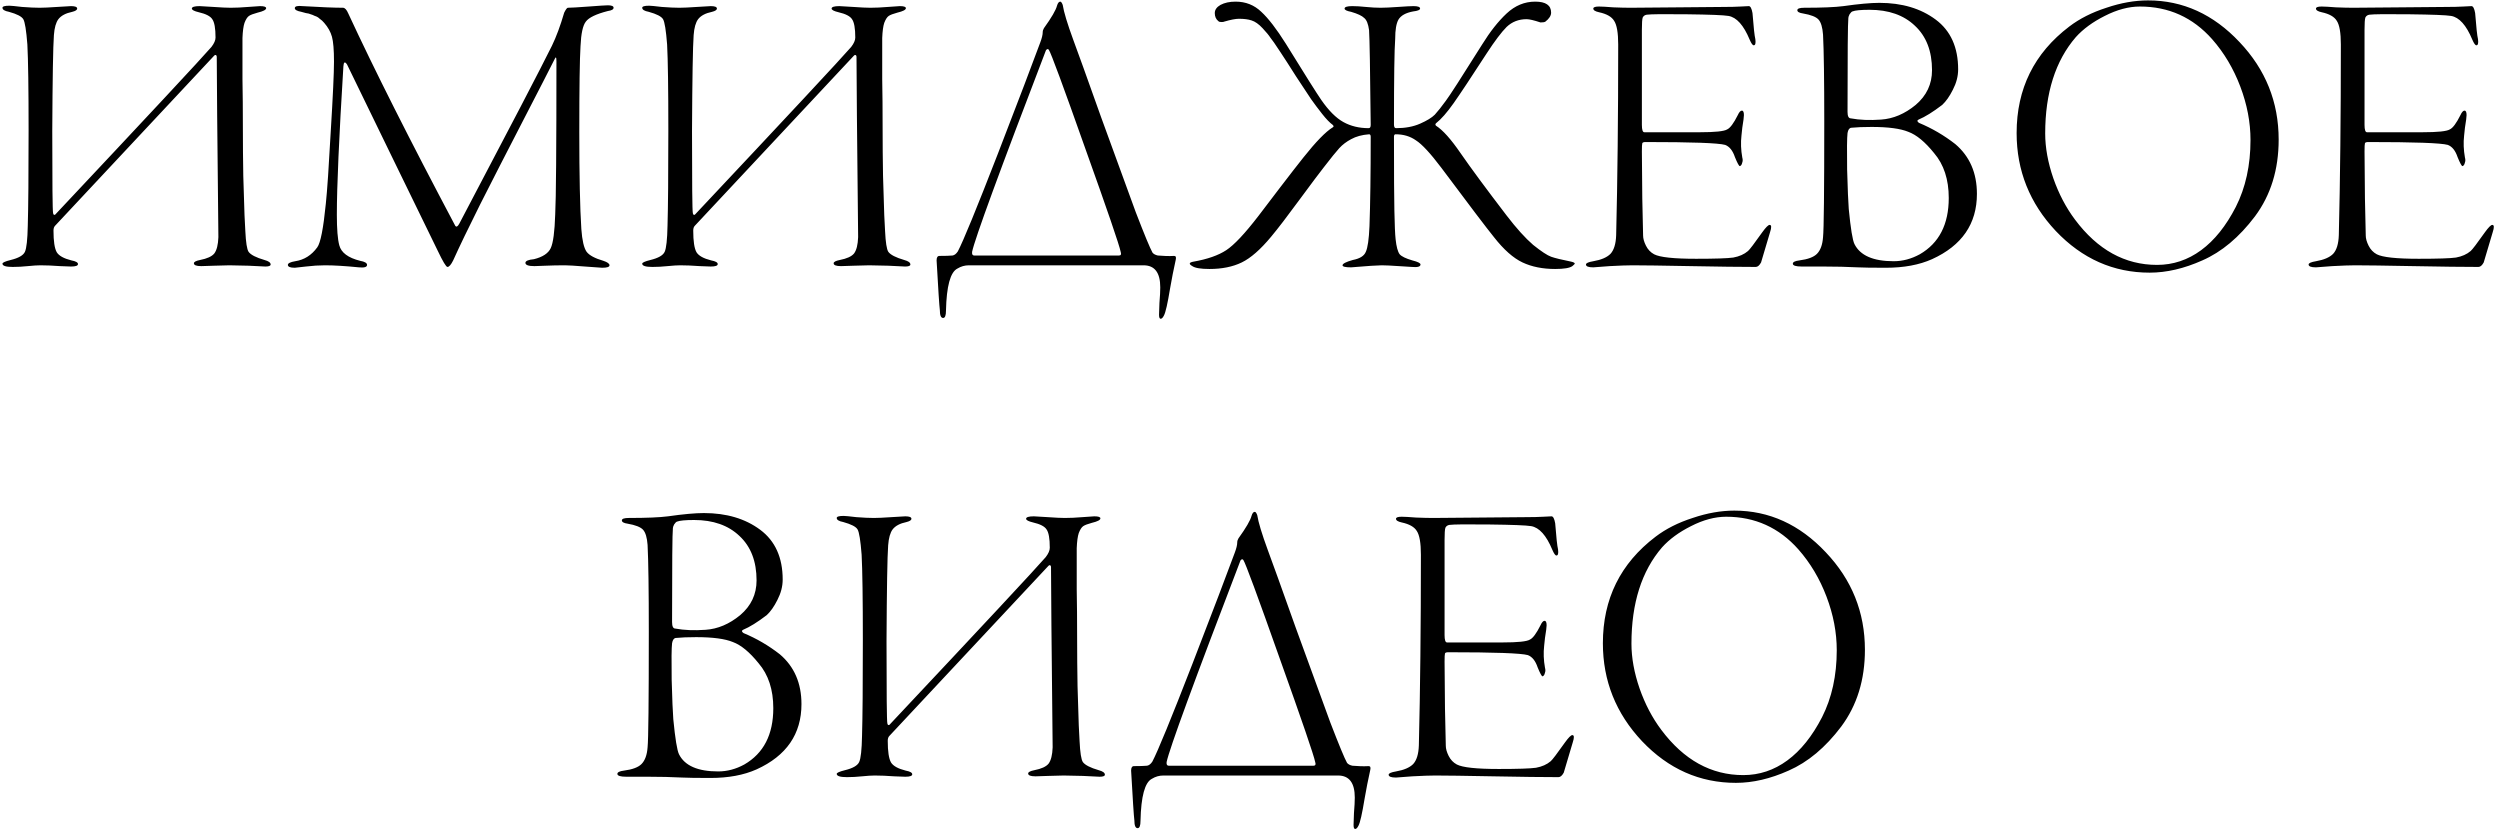 <?xml version="1.0" encoding="UTF-8"?> <svg xmlns="http://www.w3.org/2000/svg" width="245" height="82" viewBox="0 0 245 82" fill="none"><path d="M0.242 0.76C0.242 0.627 0.468 0.56 0.922 0.56C1.082 0.56 1.495 0.6 2.162 0.68C2.855 0.733 3.428 0.76 3.882 0.76C4.255 0.76 4.828 0.733 5.602 0.68C6.375 0.627 6.828 0.6 6.962 0.6C7.362 0.6 7.562 0.68 7.562 0.84C7.562 0.973 7.402 1.08 7.082 1.16C6.442 1.293 5.988 1.533 5.722 1.88C5.482 2.2 5.335 2.72 5.282 3.44C5.202 4.533 5.148 7.667 5.122 12.84C5.122 17.987 5.148 20.667 5.202 20.88C5.228 21.04 5.295 21.093 5.402 21.04C14.575 11.28 19.682 5.8 20.722 4.6C20.988 4.253 21.122 3.947 21.122 3.68C21.122 2.773 21.015 2.173 20.802 1.88C20.615 1.587 20.175 1.36 19.482 1.2C19.028 1.093 18.802 0.973 18.802 0.84C18.802 0.68 19.055 0.6 19.562 0.6C19.722 0.6 20.175 0.627 20.922 0.68C21.668 0.733 22.228 0.76 22.602 0.76C23.108 0.76 23.682 0.733 24.322 0.68C24.988 0.627 25.375 0.6 25.482 0.6C25.882 0.6 26.082 0.667 26.082 0.8C26.082 0.96 25.802 1.107 25.242 1.24C24.842 1.347 24.562 1.453 24.402 1.56C24.242 1.667 24.095 1.893 23.962 2.24C23.855 2.56 23.788 3.053 23.762 3.72C23.762 4.68 23.762 5.253 23.762 5.44C23.762 5.627 23.762 6.4 23.762 7.76C23.788 9.093 23.802 10.733 23.802 12.68C23.802 14.147 23.815 15.667 23.842 17.24C23.895 18.787 23.935 20.067 23.962 21.08C24.015 22.067 24.042 22.587 24.042 22.64C24.095 23.76 24.202 24.44 24.362 24.68C24.575 24.973 25.095 25.24 25.922 25.48C26.322 25.587 26.522 25.733 26.522 25.92C26.522 26.053 26.348 26.12 26.002 26.12C25.842 26.12 25.295 26.093 24.362 26.04C23.428 26.013 22.802 26 22.482 26C22.188 26 21.682 26.013 20.962 26.04C20.242 26.067 19.828 26.08 19.722 26.08C19.242 26.08 19.002 25.987 19.002 25.8C19.002 25.667 19.202 25.56 19.602 25.48C20.295 25.347 20.762 25.133 21.002 24.84C21.242 24.52 21.375 23.987 21.402 23.24C21.402 22.973 21.388 21.64 21.362 19.24C21.335 16.813 21.308 14.173 21.282 11.32C21.255 8.44 21.242 6.52 21.242 5.56C21.242 5.48 21.215 5.427 21.162 5.4C21.108 5.373 21.055 5.387 21.002 5.44L5.402 22.12C5.295 22.227 5.242 22.387 5.242 22.6C5.242 23.64 5.348 24.347 5.562 24.72C5.775 25.067 6.255 25.333 7.002 25.52C7.428 25.6 7.642 25.72 7.642 25.88C7.642 26.04 7.415 26.12 6.962 26.12L5.882 26.08C5.162 26.027 4.522 26 3.962 26C3.668 26 3.255 26.027 2.722 26.08C2.215 26.133 1.722 26.16 1.242 26.16C0.575 26.16 0.242 26.053 0.242 25.84C0.242 25.733 0.508 25.613 1.042 25.48C1.815 25.293 2.282 25.027 2.442 24.68C2.602 24.333 2.695 23.48 2.722 22.12C2.775 20.307 2.802 17.187 2.802 12.76C2.802 8.68 2.762 5.88 2.682 4.36C2.575 2.973 2.442 2.147 2.282 1.88C2.122 1.613 1.655 1.373 0.882 1.16C0.455 1.08 0.242 0.947 0.242 0.76ZM28.891 0.8C28.891 0.613 29.144 0.547 29.651 0.6C31.464 0.707 32.784 0.76 33.611 0.76C33.798 0.76 33.971 0.947 34.131 1.32C36.664 6.787 40.158 13.72 44.611 22.12C44.718 22.28 44.851 22.213 45.011 21.92C50.024 12.4 53.051 6.587 54.091 4.48C54.518 3.6 54.918 2.52 55.291 1.24C55.451 0.92 55.571 0.76 55.651 0.76C55.944 0.76 56.624 0.72 57.691 0.64C58.758 0.56 59.384 0.52 59.571 0.52C59.944 0.52 60.131 0.6 60.131 0.76C60.131 0.92 59.944 1.027 59.571 1.08C58.424 1.373 57.704 1.72 57.411 2.12C57.118 2.493 56.944 3.293 56.891 4.52C56.811 5.773 56.771 8.573 56.771 12.92C56.771 17.213 56.838 20.387 56.971 22.44C57.051 23.56 57.224 24.307 57.491 24.68C57.758 25.027 58.304 25.32 59.131 25.56C59.531 25.693 59.731 25.84 59.731 26C59.731 26.16 59.491 26.24 59.011 26.24C58.878 26.24 58.318 26.2 57.331 26.12C56.344 26.04 55.691 26 55.371 26C54.704 26 54.064 26.013 53.451 26.04C52.838 26.067 52.478 26.08 52.371 26.08C51.784 26.08 51.491 25.973 51.491 25.76C51.491 25.573 51.771 25.453 52.331 25.4C53.184 25.187 53.731 24.827 53.971 24.32C54.211 23.813 54.358 22.707 54.411 21C54.491 19.533 54.531 14.533 54.531 6C54.531 5.573 54.464 5.52 54.331 5.84C53.904 6.693 52.878 8.693 51.251 11.84C49.624 14.987 48.224 17.72 47.051 20.04C45.904 22.333 45.024 24.16 44.411 25.52C44.198 25.947 44.011 26.16 43.851 26.16C43.718 26.16 43.398 25.627 42.891 24.56C42.144 23.013 40.598 19.84 38.251 15.04C35.904 10.213 34.491 7.307 34.011 6.32C33.798 6 33.678 6.067 33.651 6.52C33.224 13.453 33.011 18.293 33.011 21.04C33.011 22.453 33.091 23.453 33.251 24.04C33.438 24.76 34.118 25.267 35.291 25.56C35.744 25.64 35.971 25.773 35.971 25.96C35.971 26.173 35.704 26.253 35.171 26.2C33.838 26.067 32.731 26 31.851 26C31.264 26 30.638 26.04 29.971 26.12C29.304 26.2 28.944 26.24 28.891 26.24C28.438 26.24 28.211 26.147 28.211 25.96C28.211 25.8 28.451 25.68 28.931 25.6C29.811 25.467 30.531 25.013 31.091 24.24C31.411 23.813 31.691 22.387 31.931 19.96C32.064 18.707 32.224 16.36 32.411 12.92C32.624 9.453 32.731 7.16 32.731 6.04C32.731 4.893 32.664 4.08 32.531 3.6C32.398 3.12 32.144 2.667 31.771 2.24C31.638 2.08 31.491 1.947 31.331 1.84C31.198 1.707 31.038 1.613 30.851 1.56C30.691 1.48 30.558 1.427 30.451 1.4C30.344 1.347 30.184 1.307 29.971 1.28C29.758 1.227 29.611 1.187 29.531 1.16C29.104 1.08 28.891 0.96 28.891 0.8ZM62.937 0.76C62.937 0.627 63.163 0.56 63.617 0.56C63.777 0.56 64.19 0.6 64.857 0.68C65.55 0.733 66.124 0.76 66.577 0.76C66.95 0.76 67.523 0.733 68.297 0.68C69.07 0.627 69.523 0.6 69.657 0.6C70.057 0.6 70.257 0.68 70.257 0.84C70.257 0.973 70.097 1.08 69.777 1.16C69.137 1.293 68.683 1.533 68.417 1.88C68.177 2.2 68.03 2.72 67.977 3.44C67.897 4.533 67.844 7.667 67.817 12.84C67.817 17.987 67.844 20.667 67.897 20.88C67.924 21.04 67.99 21.093 68.097 21.04C77.27 11.28 82.377 5.8 83.417 4.6C83.683 4.253 83.817 3.947 83.817 3.68C83.817 2.773 83.71 2.173 83.497 1.88C83.31 1.587 82.87 1.36 82.177 1.2C81.724 1.093 81.497 0.973 81.497 0.84C81.497 0.68 81.75 0.6 82.257 0.6C82.417 0.6 82.87 0.627 83.617 0.68C84.364 0.733 84.924 0.76 85.297 0.76C85.803 0.76 86.377 0.733 87.017 0.68C87.683 0.627 88.07 0.6 88.177 0.6C88.577 0.6 88.777 0.667 88.777 0.8C88.777 0.96 88.497 1.107 87.937 1.24C87.537 1.347 87.257 1.453 87.097 1.56C86.937 1.667 86.79 1.893 86.657 2.24C86.55 2.56 86.484 3.053 86.457 3.72C86.457 4.68 86.457 5.253 86.457 5.44C86.457 5.627 86.457 6.4 86.457 7.76C86.484 9.093 86.497 10.733 86.497 12.68C86.497 14.147 86.51 15.667 86.537 17.24C86.59 18.787 86.63 20.067 86.657 21.08C86.71 22.067 86.737 22.587 86.737 22.64C86.79 23.76 86.897 24.44 87.057 24.68C87.27 24.973 87.79 25.24 88.617 25.48C89.017 25.587 89.217 25.733 89.217 25.92C89.217 26.053 89.043 26.12 88.697 26.12C88.537 26.12 87.99 26.093 87.057 26.04C86.124 26.013 85.497 26 85.177 26C84.883 26 84.377 26.013 83.657 26.04C82.937 26.067 82.523 26.08 82.417 26.08C81.937 26.08 81.697 25.987 81.697 25.8C81.697 25.667 81.897 25.56 82.297 25.48C82.99 25.347 83.457 25.133 83.697 24.84C83.937 24.52 84.07 23.987 84.097 23.24C84.097 22.973 84.084 21.64 84.057 19.24C84.03 16.813 84.004 14.173 83.977 11.32C83.95 8.44 83.937 6.52 83.937 5.56C83.937 5.48 83.91 5.427 83.857 5.4C83.803 5.373 83.75 5.387 83.697 5.44L68.097 22.12C67.99 22.227 67.937 22.387 67.937 22.6C67.937 23.64 68.043 24.347 68.257 24.72C68.47 25.067 68.95 25.333 69.697 25.52C70.124 25.6 70.337 25.72 70.337 25.88C70.337 26.04 70.11 26.12 69.657 26.12L68.577 26.08C67.857 26.027 67.217 26 66.657 26C66.364 26 65.95 26.027 65.417 26.08C64.91 26.133 64.417 26.16 63.937 26.16C63.27 26.16 62.937 26.053 62.937 25.84C62.937 25.733 63.203 25.613 63.737 25.48C64.51 25.293 64.977 25.027 65.137 24.68C65.297 24.333 65.39 23.48 65.417 22.12C65.47 20.307 65.497 17.187 65.497 12.76C65.497 8.68 65.457 5.88 65.377 4.36C65.27 2.973 65.137 2.147 64.977 1.88C64.817 1.613 64.35 1.373 63.577 1.16C63.15 1.08 62.937 0.947 62.937 0.76ZM94.946 26C94.546 26 94.173 26.107 93.826 26.32C93.133 26.667 92.76 28.04 92.706 30.44C92.706 30.92 92.613 31.16 92.426 31.16C92.213 31.16 92.106 30.907 92.106 30.4C92.053 30 91.946 28.373 91.786 25.52C91.786 25.227 91.88 25.08 92.066 25.08C92.626 25.08 93.053 25.067 93.346 25.04C93.533 25.013 93.706 24.88 93.866 24.64C94.4 23.627 95.706 20.44 97.786 15.08C99.866 9.693 101.253 6.053 101.946 4.16C102.106 3.733 102.186 3.4 102.186 3.16C102.186 3.027 102.226 2.893 102.306 2.76C103.053 1.72 103.48 0.987 103.586 0.56C103.666 0.293 103.773 0.16 103.906 0.16C103.986 0.16 104.066 0.267 104.146 0.48C104.253 1.173 104.6 2.32 105.186 3.92C105.586 4.987 106.493 7.507 107.906 11.48C109.346 15.453 110.48 18.56 111.306 20.8C112.16 23.013 112.706 24.333 112.946 24.76C113.053 24.893 113.226 24.987 113.466 25.04C114.026 25.093 114.56 25.107 115.066 25.08C115.226 25.08 115.28 25.2 115.226 25.44C115.013 26.4 114.826 27.347 114.666 28.28C114.426 29.747 114.226 30.627 114.066 30.92C113.96 31.133 113.853 31.24 113.746 31.24C113.64 31.24 113.586 31.107 113.586 30.84C113.586 30.733 113.6 30.347 113.626 29.68C113.68 29.04 113.706 28.533 113.706 28.16C113.706 26.72 113.16 26 112.066 26H94.946ZM109.666 25.04C109.853 25.04 109.906 24.92 109.826 24.68C109.693 24.013 108.533 20.627 106.346 14.52C104.186 8.413 103 5.2 102.786 4.88C102.706 4.773 102.613 4.787 102.506 4.92C97.946 16.813 95.533 23.4 95.266 24.68C95.24 24.92 95.306 25.04 95.466 25.04H109.666ZM134.329 13.4C134.329 13.24 134.276 13.16 134.169 13.16C133.476 13.213 132.889 13.373 132.409 13.64C131.956 13.88 131.569 14.173 131.249 14.52C130.956 14.84 130.449 15.467 129.729 16.4C129.329 16.907 128.529 17.973 127.329 19.6C126.156 21.2 125.236 22.4 124.569 23.2C123.529 24.453 122.569 25.293 121.689 25.72C120.809 26.147 119.756 26.36 118.529 26.36C117.676 26.36 117.116 26.267 116.849 26.08C116.476 25.867 116.516 25.72 116.969 25.64C118.329 25.4 119.396 25.027 120.169 24.52C120.943 24.013 121.996 22.893 123.329 21.16C123.676 20.707 124.356 19.813 125.369 18.48C126.409 17.12 127.196 16.107 127.729 15.44C128.956 13.893 129.916 12.907 130.609 12.48C130.716 12.427 130.716 12.347 130.609 12.24C130.316 12.027 129.969 11.667 129.569 11.16C129.169 10.653 128.809 10.173 128.489 9.72C128.169 9.24 127.676 8.493 127.009 7.48C126.369 6.467 125.863 5.68 125.489 5.12C124.983 4.347 124.649 3.867 124.489 3.68C124.356 3.467 124.103 3.16 123.729 2.76C123.356 2.36 122.996 2.107 122.649 2C122.329 1.893 121.916 1.84 121.409 1.84C121.089 1.84 120.609 1.933 119.969 2.12C119.943 2.147 119.849 2.16 119.689 2.16C119.556 2.16 119.463 2.133 119.409 2.08C119.169 1.893 119.049 1.627 119.049 1.28C119.049 0.96 119.236 0.693 119.609 0.48C120.009 0.267 120.503 0.16 121.089 0.16C122.076 0.16 122.916 0.493 123.609 1.16C124.303 1.8 125.103 2.84 126.009 4.28C127.903 7.347 129.063 9.187 129.489 9.8C130.209 10.84 130.929 11.56 131.649 11.96C132.369 12.36 133.196 12.56 134.129 12.56C134.263 12.56 134.329 12.453 134.329 12.24C134.276 6.88 134.223 3.787 134.169 2.96C134.089 2.347 133.929 1.947 133.689 1.76C133.476 1.547 133.049 1.347 132.409 1.16C131.983 1.08 131.769 0.973 131.769 0.84C131.769 0.68 132.023 0.6 132.529 0.6C132.903 0.6 133.343 0.627 133.849 0.68C134.383 0.733 134.863 0.76 135.289 0.76C135.689 0.76 136.263 0.733 137.009 0.68C137.756 0.627 138.263 0.6 138.529 0.6C138.956 0.6 139.169 0.68 139.169 0.84C139.169 0.973 138.943 1.067 138.489 1.12C137.769 1.253 137.289 1.52 137.049 1.92C136.836 2.293 136.729 2.92 136.729 3.8C136.649 4.84 136.609 7.64 136.609 12.2C136.609 12.44 136.676 12.56 136.809 12.56C137.716 12.56 138.503 12.413 139.169 12.12C139.836 11.827 140.316 11.533 140.609 11.24C140.903 10.92 141.263 10.467 141.689 9.88C142.036 9.427 143.223 7.587 145.249 4.36C146.023 3.107 146.823 2.093 147.649 1.32C148.476 0.547 149.409 0.16 150.449 0.16C151.489 0.16 152.009 0.52 152.009 1.24C152.009 1.533 151.823 1.827 151.449 2.12C151.369 2.173 151.209 2.2 150.969 2.2C150.329 1.987 149.876 1.88 149.609 1.88C148.836 1.88 148.183 2.133 147.649 2.64C147.143 3.147 146.489 4.013 145.689 5.24C144.169 7.587 143.089 9.213 142.449 10.12C141.809 11.027 141.236 11.68 140.729 12.08C140.649 12.16 140.649 12.24 140.729 12.32C141.396 12.747 142.196 13.64 143.129 15C144.143 16.467 145.649 18.507 147.649 21.12C148.609 22.373 149.476 23.333 150.249 24C151.049 24.64 151.636 25.027 152.009 25.16C152.383 25.293 153.036 25.453 153.969 25.64C154.209 25.693 154.329 25.76 154.329 25.84C154.329 25.867 154.249 25.947 154.089 26.08C153.823 26.267 153.263 26.36 152.409 26.36C151.183 26.36 150.116 26.147 149.209 25.72C148.303 25.293 147.369 24.467 146.409 23.24C145.716 22.387 143.996 20.12 141.249 16.44C140.183 15.027 139.356 14.133 138.769 13.76C138.209 13.36 137.543 13.16 136.769 13.16C136.663 13.16 136.609 13.24 136.609 13.4C136.609 17.08 136.623 19.493 136.649 20.64C136.676 22.027 136.716 22.96 136.769 23.44C136.849 24.187 136.983 24.68 137.169 24.92C137.356 25.133 137.769 25.333 138.409 25.52C138.943 25.653 139.209 25.787 139.209 25.92C139.209 26.133 138.929 26.213 138.369 26.16C138.289 26.16 137.863 26.133 137.089 26.08C136.316 26.027 135.756 26 135.409 26C135.009 26 134.009 26.067 132.409 26.2C131.849 26.2 131.569 26.133 131.569 26C131.569 25.84 131.903 25.667 132.569 25.48C133.263 25.347 133.689 25.08 133.849 24.68C134.036 24.28 134.156 23.44 134.209 22.16C134.289 19.92 134.329 17 134.329 13.4ZM156.144 0.84C156.144 0.707 156.33 0.64 156.704 0.64C156.97 0.64 157.437 0.667 158.104 0.72C158.77 0.747 159.33 0.76 159.784 0.76C160.397 0.76 161.957 0.747 164.464 0.72C166.97 0.693 168.477 0.68 168.984 0.68C169.57 0.68 170.104 0.667 170.584 0.64C171.064 0.613 171.33 0.6 171.384 0.6C171.544 0.6 171.664 0.827 171.744 1.28C171.85 2.667 171.944 3.52 172.024 3.84C172.077 4.24 172.024 4.44 171.864 4.44C171.757 4.44 171.624 4.253 171.464 3.88C170.877 2.467 170.184 1.693 169.384 1.56C168.904 1.48 167.544 1.427 165.304 1.4C163.09 1.373 161.784 1.387 161.384 1.44C161.197 1.467 161.064 1.56 160.984 1.72C160.93 1.88 160.904 2.28 160.904 2.92V12.24C160.904 12.72 160.984 12.96 161.144 12.96H166.584C168.077 12.96 168.97 12.867 169.264 12.68C169.557 12.547 169.904 12.08 170.304 11.28C170.437 10.987 170.57 10.84 170.704 10.84C170.837 10.84 170.904 10.987 170.904 11.28C170.904 11.36 170.89 11.507 170.864 11.72C170.837 11.933 170.797 12.2 170.744 12.52C170.717 12.84 170.69 13.093 170.664 13.28C170.584 13.973 170.61 14.693 170.744 15.44C170.797 15.627 170.797 15.787 170.744 15.92C170.717 16.053 170.677 16.147 170.624 16.2C170.57 16.253 170.53 16.28 170.504 16.28C170.424 16.28 170.264 15.987 170.024 15.4C169.81 14.76 169.49 14.36 169.064 14.2C168.397 14.013 165.797 13.92 161.264 13.92C161.077 13.92 160.97 13.96 160.944 14.04C160.917 14.12 160.904 14.387 160.904 14.84C160.904 15.613 160.917 17.147 160.944 19.44C160.997 21.707 161.024 22.92 161.024 23.08C161.024 23.373 161.117 23.707 161.304 24.08C161.49 24.453 161.757 24.733 162.104 24.92C162.664 25.213 164.037 25.36 166.224 25.36C168.09 25.36 169.304 25.32 169.864 25.24C170.45 25.133 170.93 24.92 171.304 24.6C171.464 24.467 171.93 23.853 172.704 22.76C173.05 22.28 173.29 22.04 173.424 22.04C173.61 22.04 173.624 22.28 173.464 22.76L172.584 25.72C172.424 26.013 172.25 26.16 172.064 26.16C170.57 26.16 168.437 26.133 165.664 26.08C162.89 26.027 160.997 26 159.984 26C159.477 26 158.73 26.027 157.744 26.08C156.757 26.16 156.224 26.2 156.144 26.2C155.664 26.2 155.424 26.107 155.424 25.92C155.424 25.787 155.664 25.68 156.144 25.6C156.917 25.467 157.477 25.227 157.824 24.88C158.17 24.507 158.357 23.893 158.384 23.04C158.517 17.627 158.584 11.4 158.584 4.36C158.584 3.213 158.45 2.44 158.184 2.04C157.944 1.64 157.45 1.36 156.704 1.2C156.33 1.12 156.144 1 156.144 0.84ZM176.698 1.32C176.325 1.267 176.138 1.16 176.138 1C176.138 0.84 176.365 0.76 176.818 0.76C178.551 0.76 179.831 0.707 180.658 0.6C182.151 0.387 183.325 0.28 184.178 0.28C186.391 0.28 188.231 0.827 189.698 1.92C191.165 3.013 191.898 4.64 191.898 6.8C191.898 7.467 191.725 8.133 191.378 8.8C191.058 9.44 190.711 9.933 190.338 10.28C189.431 10.973 188.658 11.453 188.018 11.72C187.858 11.8 187.871 11.907 188.058 12.04C189.338 12.573 190.525 13.267 191.618 14.12C193.031 15.32 193.738 16.947 193.738 19C193.738 21.933 192.271 24.067 189.338 25.4C188.085 25.96 186.578 26.24 184.818 26.24C183.485 26.24 182.565 26.227 182.058 26.2C181.018 26.147 179.898 26.12 178.698 26.12H176.578C175.991 26.12 175.698 26.027 175.698 25.84C175.698 25.68 175.911 25.573 176.338 25.52C177.165 25.413 177.738 25.2 178.058 24.88C178.405 24.533 178.605 23.987 178.658 23.24C178.738 22.493 178.778 18.72 178.778 11.92C178.778 7.813 178.738 4.973 178.658 3.4C178.605 2.68 178.458 2.187 178.218 1.92C177.978 1.653 177.471 1.453 176.698 1.32ZM190.978 19.4C190.978 17.587 190.498 16.12 189.538 15C188.658 13.907 187.818 13.213 187.018 12.92C186.245 12.6 185.045 12.44 183.418 12.44C182.618 12.44 181.951 12.467 181.418 12.52C181.231 12.547 181.111 12.72 181.058 13.04C181.005 13.493 180.991 14.68 181.018 16.6C181.071 18.52 181.125 19.813 181.178 20.48C181.365 22.4 181.551 23.547 181.738 23.92C182.298 25.04 183.578 25.6 185.578 25.6C186.458 25.6 187.311 25.373 188.138 24.92C190.031 23.827 190.978 21.987 190.978 19.4ZM189.338 6.88C189.338 5.013 188.778 3.56 187.658 2.52C186.565 1.48 185.085 0.96 183.218 0.96C182.365 0.96 181.805 1.013 181.538 1.12C181.458 1.147 181.365 1.24 181.258 1.4C181.178 1.56 181.138 1.68 181.138 1.76C181.085 2.213 181.058 5.28 181.058 10.96C181.058 11.387 181.165 11.6 181.378 11.6C182.231 11.76 183.218 11.8 184.338 11.72C185.538 11.64 186.671 11.16 187.738 10.28C188.805 9.373 189.338 8.24 189.338 6.88ZM210.509 0.04C213.922 0.04 216.909 1.4 219.469 4.12C222.029 6.813 223.309 10 223.309 13.68C223.309 16.613 222.536 19.12 220.989 21.2C219.442 23.253 217.722 24.693 215.829 25.52C214.042 26.32 212.322 26.72 210.669 26.72C207.122 26.72 204.056 25.36 201.469 22.64C198.909 19.92 197.629 16.72 197.629 13.04C197.629 8.693 199.349 5.213 202.789 2.6C203.802 1.827 205.016 1.213 206.429 0.76C207.842 0.28 209.202 0.04 210.509 0.04ZM209.709 0.64C208.616 0.64 207.469 0.947 206.269 1.56C205.096 2.147 204.149 2.84 203.429 3.64C201.429 5.96 200.429 9.107 200.429 13.08C200.429 14.467 200.696 15.933 201.229 17.48C201.762 19 202.469 20.347 203.349 21.52C205.562 24.48 208.242 25.96 211.389 25.96C212.962 25.96 214.402 25.48 215.709 24.52C217.016 23.56 218.149 22.147 219.109 20.28C220.069 18.387 220.549 16.2 220.549 13.72C220.549 11.987 220.216 10.24 219.549 8.48C218.882 6.72 217.962 5.173 216.789 3.84C214.896 1.707 212.536 0.64 209.709 0.64ZM226.964 0.84C226.964 0.707 227.151 0.64 227.524 0.64C227.791 0.64 228.257 0.667 228.924 0.72C229.591 0.747 230.151 0.76 230.604 0.76C231.217 0.76 232.777 0.747 235.284 0.72C237.791 0.693 239.297 0.68 239.804 0.68C240.391 0.68 240.924 0.667 241.404 0.64C241.884 0.613 242.151 0.6 242.204 0.6C242.364 0.6 242.484 0.827 242.564 1.28C242.671 2.667 242.764 3.52 242.844 3.84C242.897 4.24 242.844 4.44 242.684 4.44C242.577 4.44 242.444 4.253 242.284 3.88C241.697 2.467 241.004 1.693 240.204 1.56C239.724 1.48 238.364 1.427 236.124 1.4C233.911 1.373 232.604 1.387 232.204 1.44C232.017 1.467 231.884 1.56 231.804 1.72C231.751 1.88 231.724 2.28 231.724 2.92V12.24C231.724 12.72 231.804 12.96 231.964 12.96H237.404C238.897 12.96 239.791 12.867 240.084 12.68C240.377 12.547 240.724 12.08 241.124 11.28C241.257 10.987 241.391 10.84 241.524 10.84C241.657 10.84 241.724 10.987 241.724 11.28C241.724 11.36 241.711 11.507 241.684 11.72C241.657 11.933 241.617 12.2 241.564 12.52C241.537 12.84 241.511 13.093 241.484 13.28C241.404 13.973 241.431 14.693 241.564 15.44C241.617 15.627 241.617 15.787 241.564 15.92C241.537 16.053 241.497 16.147 241.444 16.2C241.391 16.253 241.351 16.28 241.324 16.28C241.244 16.28 241.084 15.987 240.844 15.4C240.631 14.76 240.311 14.36 239.884 14.2C239.217 14.013 236.617 13.92 232.084 13.92C231.897 13.92 231.791 13.96 231.764 14.04C231.737 14.12 231.724 14.387 231.724 14.84C231.724 15.613 231.737 17.147 231.764 19.44C231.817 21.707 231.844 22.92 231.844 23.08C231.844 23.373 231.937 23.707 232.124 24.08C232.311 24.453 232.577 24.733 232.924 24.92C233.484 25.213 234.857 25.36 237.044 25.36C238.911 25.36 240.124 25.32 240.684 25.24C241.271 25.133 241.751 24.92 242.124 24.6C242.284 24.467 242.751 23.853 243.524 22.76C243.871 22.28 244.111 22.04 244.244 22.04C244.431 22.04 244.444 22.28 244.284 22.76L243.404 25.72C243.244 26.013 243.071 26.16 242.884 26.16C241.391 26.16 239.257 26.133 236.484 26.08C233.711 26.027 231.817 26 230.804 26C230.297 26 229.551 26.027 228.564 26.08C227.577 26.16 227.044 26.2 226.964 26.2C226.484 26.2 226.244 26.107 226.244 25.92C226.244 25.787 226.484 25.68 226.964 25.6C227.737 25.467 228.297 25.227 228.644 24.88C228.991 24.507 229.177 23.893 229.204 23.04C229.337 17.627 229.404 11.4 229.404 4.36C229.404 3.213 229.271 2.44 229.004 2.04C228.764 1.64 228.271 1.36 227.524 1.2C227.151 1.12 226.964 1 226.964 0.84ZM61.503 51.32C61.13 51.267 60.943 51.16 60.943 51C60.943 50.84 61.169 50.76 61.623 50.76C63.356 50.76 64.636 50.707 65.463 50.6C66.956 50.387 68.129 50.28 68.983 50.28C71.196 50.28 73.036 50.827 74.503 51.92C75.969 53.013 76.703 54.64 76.703 56.8C76.703 57.467 76.529 58.133 76.183 58.8C75.863 59.44 75.516 59.933 75.143 60.28C74.236 60.973 73.463 61.453 72.823 61.72C72.663 61.8 72.676 61.907 72.863 62.04C74.143 62.573 75.329 63.267 76.423 64.12C77.836 65.32 78.543 66.947 78.543 69C78.543 71.933 77.076 74.067 74.143 75.4C72.889 75.96 71.383 76.24 69.623 76.24C68.29 76.24 67.37 76.227 66.863 76.2C65.823 76.147 64.703 76.12 63.503 76.12H61.383C60.796 76.12 60.503 76.027 60.503 75.84C60.503 75.68 60.716 75.573 61.143 75.52C61.969 75.413 62.543 75.2 62.863 74.88C63.209 74.533 63.41 73.987 63.463 73.24C63.543 72.493 63.583 68.72 63.583 61.92C63.583 57.813 63.543 54.973 63.463 53.4C63.41 52.68 63.263 52.187 63.023 51.92C62.783 51.653 62.276 51.453 61.503 51.32ZM75.783 69.4C75.783 67.587 75.303 66.12 74.343 65C73.463 63.907 72.623 63.213 71.823 62.92C71.049 62.6 69.85 62.44 68.223 62.44C67.423 62.44 66.756 62.467 66.223 62.52C66.036 62.547 65.916 62.72 65.863 63.04C65.809 63.493 65.796 64.68 65.823 66.6C65.876 68.52 65.93 69.813 65.983 70.48C66.169 72.4 66.356 73.547 66.543 73.92C67.103 75.04 68.383 75.6 70.383 75.6C71.263 75.6 72.116 75.373 72.943 74.92C74.836 73.827 75.783 71.987 75.783 69.4ZM74.143 56.88C74.143 55.013 73.583 53.56 72.463 52.52C71.37 51.48 69.889 50.96 68.023 50.96C67.169 50.96 66.609 51.013 66.343 51.12C66.263 51.147 66.169 51.24 66.063 51.4C65.983 51.56 65.943 51.68 65.943 51.76C65.889 52.213 65.863 55.28 65.863 60.96C65.863 61.387 65.969 61.6 66.183 61.6C67.036 61.76 68.023 61.8 69.143 61.72C70.343 61.64 71.476 61.16 72.543 60.28C73.609 59.373 74.143 58.24 74.143 56.88ZM81.999 50.76C81.999 50.627 82.226 50.56 82.679 50.56C82.839 50.56 83.253 50.6 83.919 50.68C84.613 50.733 85.186 50.76 85.639 50.76C86.013 50.76 86.586 50.733 87.359 50.68C88.133 50.627 88.586 50.6 88.719 50.6C89.119 50.6 89.319 50.68 89.319 50.84C89.319 50.973 89.159 51.08 88.839 51.16C88.199 51.293 87.746 51.533 87.479 51.88C87.239 52.2 87.093 52.72 87.039 53.44C86.959 54.533 86.906 57.667 86.879 62.84C86.879 67.987 86.906 70.667 86.959 70.88C86.986 71.04 87.053 71.093 87.159 71.04C96.333 61.28 101.439 55.8 102.479 54.6C102.746 54.253 102.879 53.947 102.879 53.68C102.879 52.773 102.773 52.173 102.559 51.88C102.373 51.587 101.933 51.36 101.239 51.2C100.786 51.093 100.559 50.973 100.559 50.84C100.559 50.68 100.813 50.6 101.319 50.6C101.479 50.6 101.933 50.627 102.679 50.68C103.426 50.733 103.986 50.76 104.359 50.76C104.866 50.76 105.439 50.733 106.079 50.68C106.746 50.627 107.133 50.6 107.239 50.6C107.639 50.6 107.839 50.667 107.839 50.8C107.839 50.96 107.559 51.107 106.999 51.24C106.599 51.347 106.319 51.453 106.159 51.56C105.999 51.667 105.853 51.893 105.719 52.24C105.613 52.56 105.546 53.053 105.519 53.72C105.519 54.68 105.519 55.253 105.519 55.44C105.519 55.627 105.519 56.4 105.519 57.76C105.546 59.093 105.559 60.733 105.559 62.68C105.559 64.147 105.573 65.667 105.599 67.24C105.653 68.787 105.693 70.067 105.719 71.08C105.773 72.067 105.799 72.587 105.799 72.64C105.853 73.76 105.959 74.44 106.119 74.68C106.333 74.973 106.853 75.24 107.679 75.48C108.079 75.587 108.279 75.733 108.279 75.92C108.279 76.053 108.106 76.12 107.759 76.12C107.599 76.12 107.053 76.093 106.119 76.04C105.186 76.013 104.559 76 104.239 76C103.946 76 103.439 76.013 102.719 76.04C101.999 76.067 101.586 76.08 101.479 76.08C100.999 76.08 100.759 75.987 100.759 75.8C100.759 75.667 100.959 75.56 101.359 75.48C102.053 75.347 102.519 75.133 102.759 74.84C102.999 74.52 103.133 73.987 103.159 73.24C103.159 72.973 103.146 71.64 103.119 69.24C103.093 66.813 103.066 64.173 103.039 61.32C103.013 58.44 102.999 56.52 102.999 55.56C102.999 55.48 102.973 55.427 102.919 55.4C102.866 55.373 102.813 55.387 102.759 55.44L87.159 72.12C87.053 72.227 86.999 72.387 86.999 72.6C86.999 73.64 87.106 74.347 87.319 74.72C87.533 75.067 88.013 75.333 88.759 75.52C89.186 75.6 89.399 75.72 89.399 75.88C89.399 76.04 89.173 76.12 88.719 76.12L87.639 76.08C86.919 76.027 86.279 76 85.719 76C85.426 76 85.013 76.027 84.479 76.08C83.973 76.133 83.479 76.16 82.999 76.16C82.333 76.16 81.999 76.053 81.999 75.84C81.999 75.733 82.266 75.613 82.799 75.48C83.573 75.293 84.039 75.027 84.199 74.68C84.359 74.333 84.453 73.48 84.479 72.12C84.533 70.307 84.559 67.187 84.559 62.76C84.559 58.68 84.519 55.88 84.439 54.36C84.333 52.973 84.199 52.147 84.039 51.88C83.879 51.613 83.413 51.373 82.639 51.16C82.213 51.08 81.999 50.947 81.999 50.76ZM114.009 76C113.609 76 113.235 76.107 112.889 76.32C112.195 76.667 111.822 78.04 111.769 80.44C111.769 80.92 111.675 81.16 111.489 81.16C111.275 81.16 111.169 80.907 111.169 80.4C111.115 80 111.009 78.373 110.849 75.52C110.849 75.227 110.942 75.08 111.129 75.08C111.689 75.08 112.115 75.067 112.409 75.04C112.595 75.013 112.769 74.88 112.929 74.64C113.462 73.627 114.769 70.44 116.849 65.08C118.929 59.693 120.315 56.053 121.009 54.16C121.169 53.733 121.249 53.4 121.249 53.16C121.249 53.027 121.289 52.893 121.369 52.76C122.115 51.72 122.542 50.987 122.649 50.56C122.729 50.293 122.835 50.16 122.969 50.16C123.049 50.16 123.129 50.267 123.209 50.48C123.315 51.173 123.662 52.32 124.249 53.92C124.649 54.987 125.555 57.507 126.969 61.48C128.409 65.453 129.542 68.56 130.369 70.8C131.222 73.013 131.769 74.333 132.009 74.76C132.115 74.893 132.289 74.987 132.529 75.04C133.089 75.093 133.622 75.107 134.129 75.08C134.289 75.08 134.342 75.2 134.289 75.44C134.075 76.4 133.889 77.347 133.729 78.28C133.489 79.747 133.289 80.627 133.129 80.92C133.022 81.133 132.915 81.24 132.809 81.24C132.702 81.24 132.649 81.107 132.649 80.84C132.649 80.733 132.662 80.347 132.689 79.68C132.742 79.04 132.769 78.533 132.769 78.16C132.769 76.72 132.222 76 131.129 76H114.009ZM128.729 75.04C128.915 75.04 128.969 74.92 128.889 74.68C128.755 74.013 127.595 70.627 125.409 64.52C123.249 58.413 122.062 55.2 121.849 54.88C121.769 54.773 121.675 54.787 121.569 54.92C117.009 66.813 114.595 73.4 114.329 74.68C114.302 74.92 114.369 75.04 114.529 75.04H128.729ZM136.808 50.84C136.808 50.707 136.994 50.64 137.368 50.64C137.634 50.64 138.101 50.667 138.768 50.72C139.434 50.747 139.994 50.76 140.448 50.76C141.061 50.76 142.621 50.747 145.128 50.72C147.634 50.693 149.141 50.68 149.648 50.68C150.234 50.68 150.768 50.667 151.248 50.64C151.728 50.613 151.994 50.6 152.048 50.6C152.208 50.6 152.328 50.827 152.408 51.28C152.514 52.667 152.608 53.52 152.688 53.84C152.741 54.24 152.688 54.44 152.528 54.44C152.421 54.44 152.288 54.253 152.128 53.88C151.541 52.467 150.848 51.693 150.048 51.56C149.568 51.48 148.208 51.427 145.968 51.4C143.754 51.373 142.448 51.387 142.048 51.44C141.861 51.467 141.728 51.56 141.648 51.72C141.594 51.88 141.568 52.28 141.568 52.92V62.24C141.568 62.72 141.648 62.96 141.808 62.96H147.248C148.741 62.96 149.634 62.867 149.928 62.68C150.221 62.547 150.568 62.08 150.968 61.28C151.101 60.987 151.234 60.84 151.368 60.84C151.501 60.84 151.568 60.987 151.568 61.28C151.568 61.36 151.554 61.507 151.528 61.72C151.501 61.933 151.461 62.2 151.408 62.52C151.381 62.84 151.354 63.093 151.328 63.28C151.248 63.973 151.274 64.693 151.408 65.44C151.461 65.627 151.461 65.787 151.408 65.92C151.381 66.053 151.341 66.147 151.288 66.2C151.234 66.253 151.194 66.28 151.168 66.28C151.088 66.28 150.928 65.987 150.688 65.4C150.474 64.76 150.154 64.36 149.728 64.2C149.061 64.013 146.461 63.92 141.928 63.92C141.741 63.92 141.634 63.96 141.608 64.04C141.581 64.12 141.568 64.387 141.568 64.84C141.568 65.613 141.581 67.147 141.608 69.44C141.661 71.707 141.688 72.92 141.688 73.08C141.688 73.373 141.781 73.707 141.968 74.08C142.154 74.453 142.421 74.733 142.768 74.92C143.328 75.213 144.701 75.36 146.888 75.36C148.754 75.36 149.968 75.32 150.528 75.24C151.114 75.133 151.594 74.92 151.968 74.6C152.128 74.467 152.594 73.853 153.368 72.76C153.714 72.28 153.954 72.04 154.088 72.04C154.274 72.04 154.288 72.28 154.128 72.76L153.248 75.72C153.088 76.013 152.914 76.16 152.728 76.16C151.234 76.16 149.101 76.133 146.328 76.08C143.554 76.027 141.661 76 140.648 76C140.141 76 139.394 76.027 138.408 76.08C137.421 76.16 136.888 76.2 136.808 76.2C136.328 76.2 136.088 76.107 136.088 75.92C136.088 75.787 136.328 75.68 136.808 75.6C137.581 75.467 138.141 75.227 138.488 74.88C138.834 74.507 139.021 73.893 139.048 73.04C139.181 67.627 139.248 61.4 139.248 54.36C139.248 53.213 139.114 52.44 138.848 52.04C138.608 51.64 138.114 51.36 137.368 51.2C136.994 51.12 136.808 51 136.808 50.84ZM169.962 50.04C173.376 50.04 176.362 51.4 178.922 54.12C181.482 56.813 182.762 60 182.762 63.68C182.762 66.613 181.989 69.12 180.442 71.2C178.896 73.253 177.176 74.693 175.282 75.52C173.496 76.32 171.776 76.72 170.122 76.72C166.576 76.72 163.509 75.36 160.922 72.64C158.362 69.92 157.082 66.72 157.082 63.04C157.082 58.693 158.802 55.213 162.242 52.6C163.256 51.827 164.469 51.213 165.882 50.76C167.296 50.28 168.656 50.04 169.962 50.04ZM169.162 50.64C168.069 50.64 166.922 50.947 165.722 51.56C164.549 52.147 163.602 52.84 162.882 53.64C160.882 55.96 159.882 59.107 159.882 63.08C159.882 64.467 160.149 65.933 160.682 67.48C161.216 69 161.922 70.347 162.802 71.52C165.016 74.48 167.696 75.96 170.842 75.96C172.416 75.96 173.856 75.48 175.162 74.52C176.469 73.56 177.602 72.147 178.562 70.28C179.522 68.387 180.002 66.2 180.002 63.72C180.002 61.987 179.669 60.24 179.002 58.48C178.336 56.72 177.416 55.173 176.242 53.84C174.349 51.707 171.989 50.64 169.162 50.64Z" fill="black"></path></svg> 